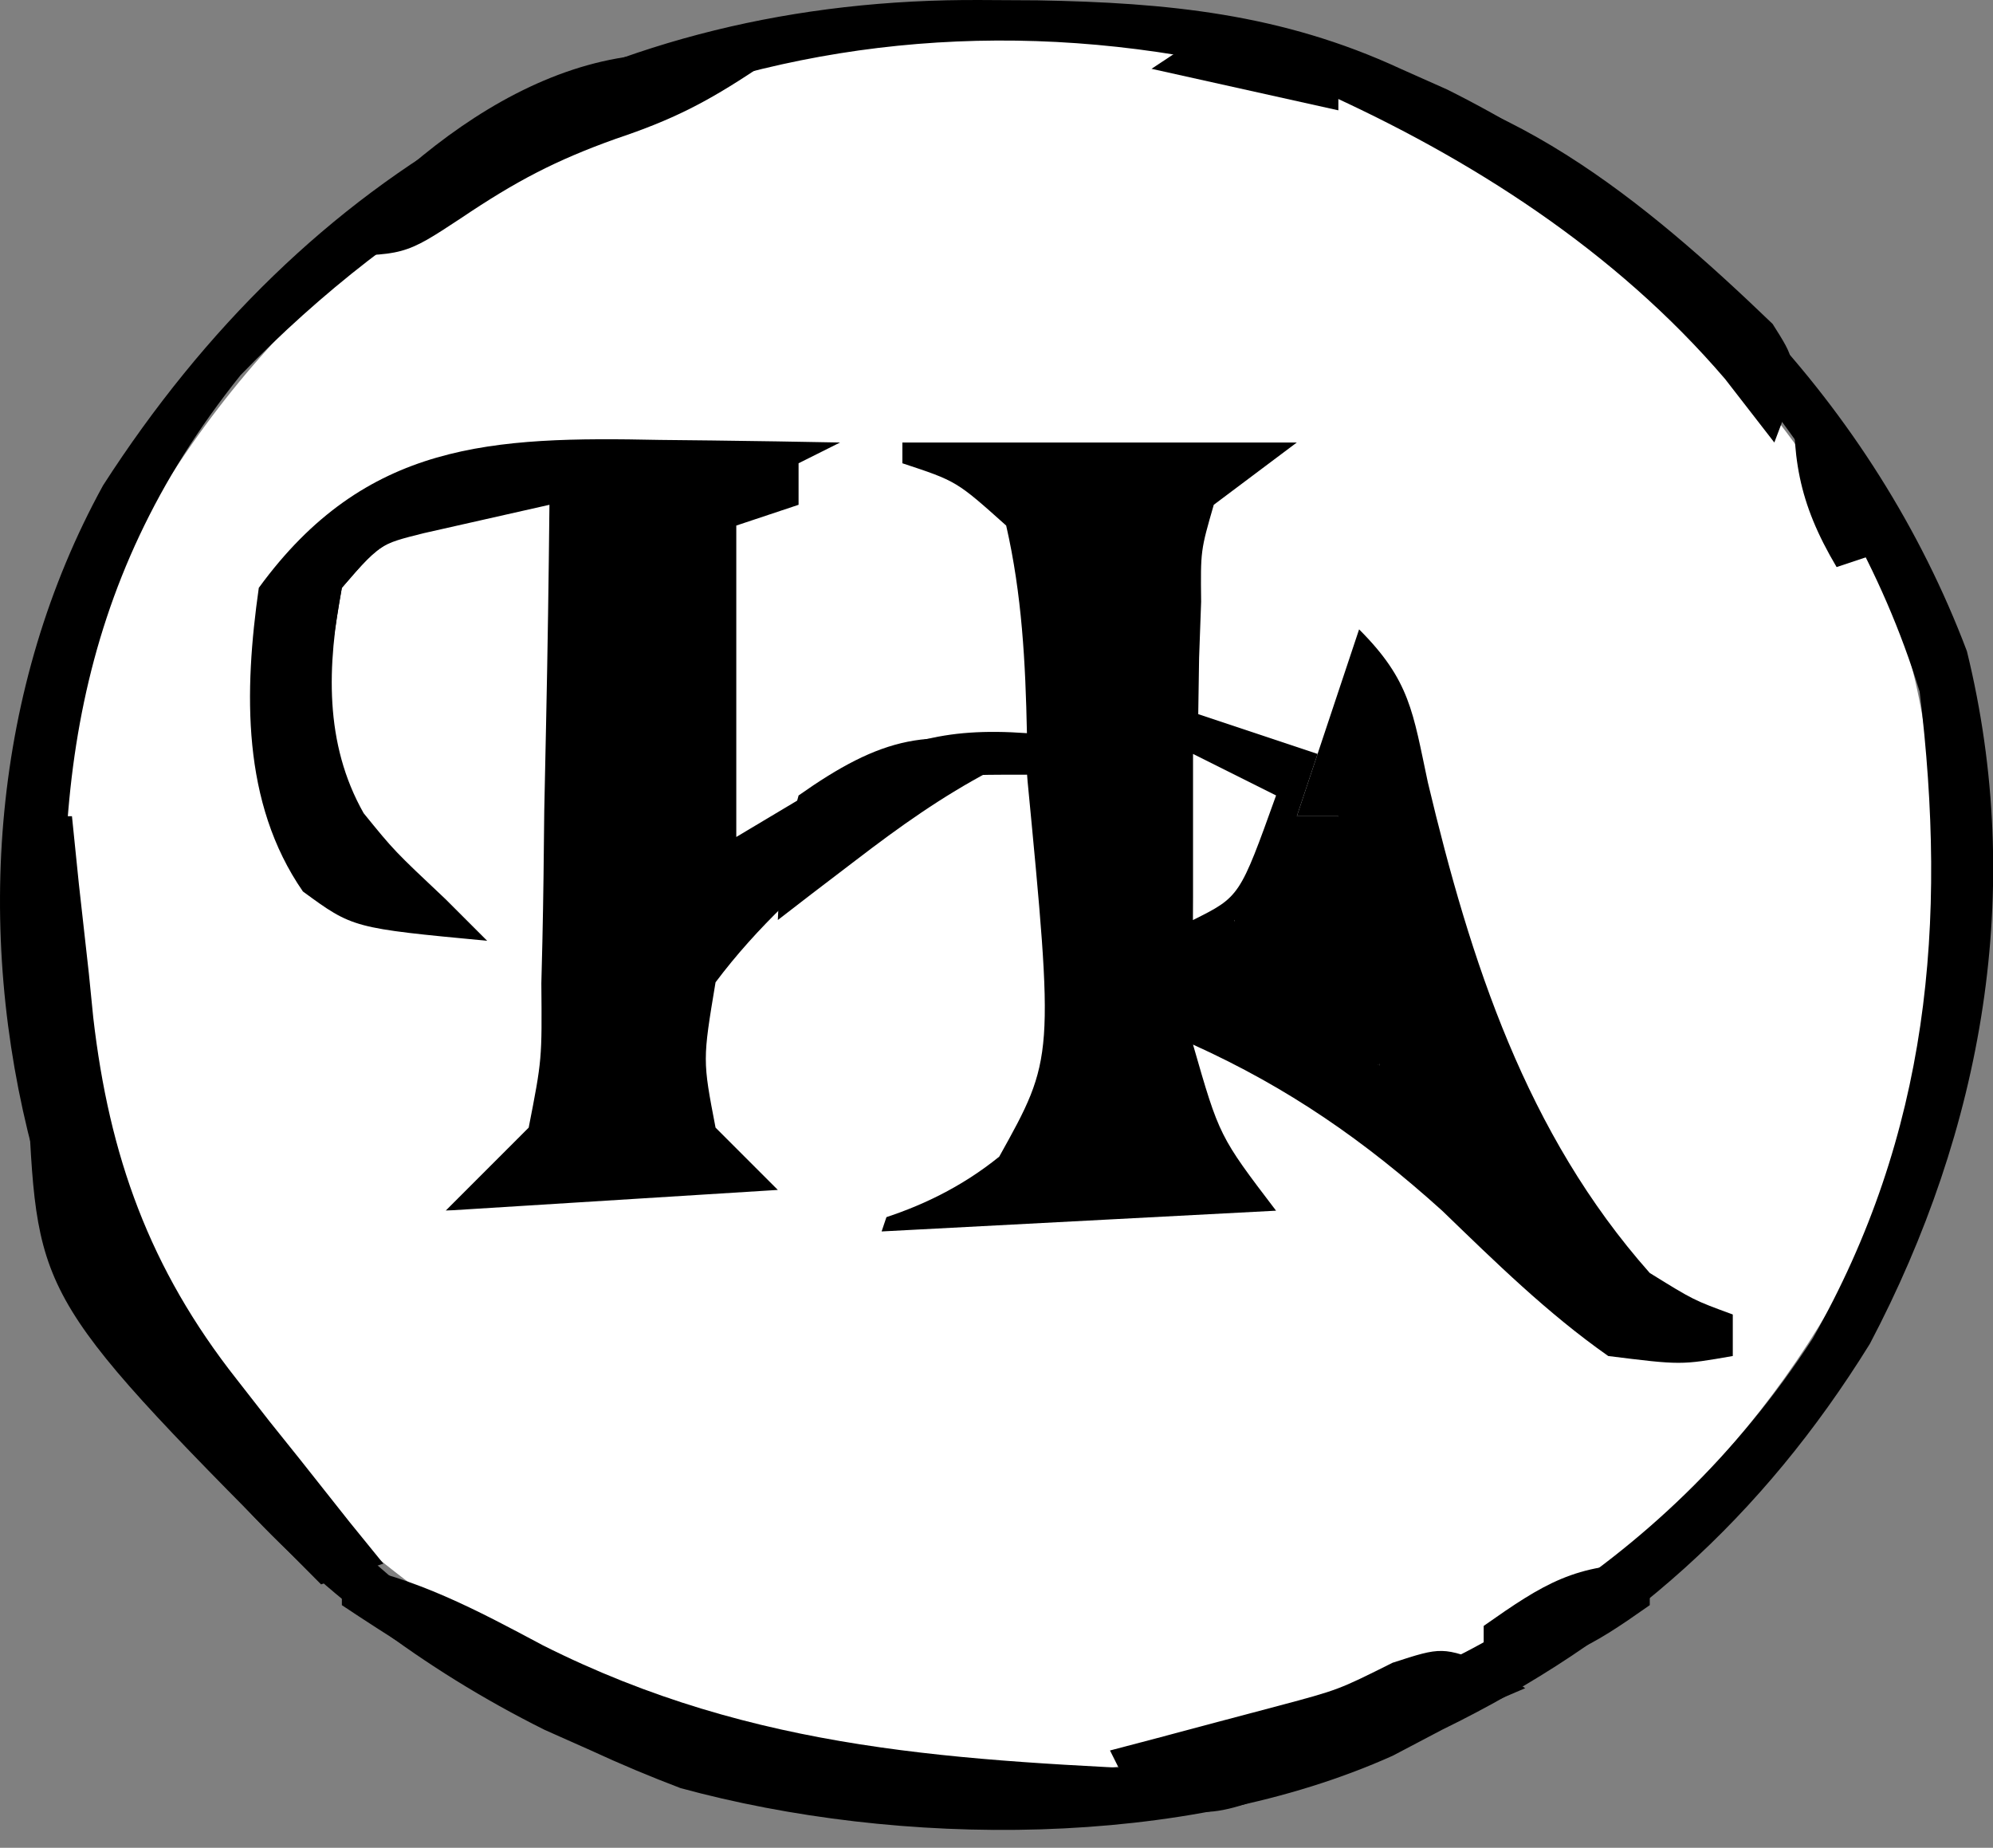 <svg width="96" height="89" viewBox="0 0 96 89" fill="none" xmlns="http://www.w3.org/2000/svg">
<rect x="0" y="0" width="96" height="89" fill="#808080" stroke="none"/>
<path d="M72.764 8.267C79.124 12.792 84.287 17.713 88.467 24.314C88.899 24.952 89.331 25.59 89.776 26.248C94.317 34.308 93.467 45.289 91.995 54.162C89.113 63.944 81.935 73.079 73.225 78.232C61.103 84.73 48.462 87.724 34.807 84.119C22.486 79.882 13.335 72.551 6.405 61.494C2.019 51.297 1.518 38.186 5.467 27.814C10.518 17.472 19.026 9.362 29.69 4.994C43.977 0.387 59.598 0.467 72.764 8.267Z" fill="white"/>
<path d="M31.779 21.189C32.615 21.198 33.451 21.207 34.312 21.216C36.364 21.24 38.415 21.275 40.466 21.314C39.476 21.809 39.476 21.809 38.466 22.314C38.466 22.974 38.466 23.634 38.466 24.314C37.476 24.644 36.486 24.974 35.466 25.314C35.466 30.264 35.466 35.214 35.466 40.314C37.539 39.076 37.539 39.076 39.654 37.814C43.136 35.735 45.401 35.025 49.466 35.314C49.396 31.913 49.227 28.636 48.466 25.314C46.076 23.175 46.076 23.175 43.466 22.314C43.466 21.984 43.466 21.654 43.466 21.314C49.736 21.314 56.006 21.314 62.466 21.314C61.146 22.304 59.826 23.294 58.466 24.314C57.829 26.519 57.829 26.519 57.857 28.982C57.825 29.874 57.792 30.767 57.759 31.687C57.745 32.616 57.731 33.544 57.716 34.501C57.672 35.912 57.672 35.912 57.626 37.351C57.556 39.672 57.503 41.992 57.466 44.314C58.126 44.314 58.786 44.314 59.466 44.314C59.466 45.634 59.466 46.954 59.466 48.314C61.776 49.304 64.086 50.294 66.466 51.314C65.971 50.014 65.971 50.014 65.466 48.689C64.479 45.357 64.302 42.762 64.466 39.314C63.806 39.314 63.146 39.314 62.466 39.314C63.456 36.344 64.446 33.374 65.466 30.314C67.93 32.778 68.055 34.306 68.779 37.689C70.834 46.317 73.507 54.59 79.466 61.314C81.583 62.625 81.583 62.625 83.466 63.314C83.466 63.974 83.466 64.634 83.466 65.314C80.966 65.751 80.966 65.751 77.466 65.314C74.538 63.257 72.036 60.796 69.466 58.314C65.74 54.953 62.066 52.395 57.466 50.314C58.736 54.729 58.736 54.729 61.466 58.314C55.196 58.644 48.926 58.974 42.466 59.314C43.466 56.314 43.466 56.314 45.966 54.876C48.625 53.568 48.625 53.568 49.279 51.126C49.371 50.229 49.371 50.229 49.466 49.314C48.806 48.984 48.146 48.654 47.466 48.314C48.126 48.314 48.786 48.314 49.466 48.314C49.466 44.684 49.466 41.054 49.466 37.314C43.617 39.653 39.556 42.522 35.466 47.314C34.38 50.989 34.38 50.989 35.466 54.314C36.786 55.634 38.106 56.954 39.466 58.314C33.526 58.314 27.586 58.314 21.466 58.314C22.786 56.994 24.106 55.674 25.466 54.314C26.108 51.033 26.108 51.033 26.076 47.361C26.092 46.7 26.109 46.04 26.126 45.36C26.174 43.261 26.195 41.163 26.216 39.064C26.244 37.637 26.274 36.21 26.306 34.782C26.38 31.293 26.43 27.804 26.466 24.314C24.548 24.747 24.548 24.747 22.591 25.189C21.872 25.351 21.153 25.514 20.412 25.681C18.259 26.218 18.259 26.218 16.466 28.314C15.756 32.051 15.61 35.801 17.517 39.169C18.988 40.98 18.988 40.98 21.466 43.314C22.126 43.974 22.786 44.634 23.466 45.314C16.998 44.703 16.998 44.703 14.591 42.939C11.628 38.658 11.758 33.294 12.466 28.314C17.611 21.258 23.712 21.023 31.779 21.189Z" fill="black"/>
<path d="M47.279 0.001C48.168 0.006 49.056 0.011 49.972 0.016C56.224 0.128 61.731 0.656 67.467 3.314C68.205 3.642 68.944 3.971 69.705 4.31C81.042 9.969 90.261 19.5 94.744 31.368C97.572 42.893 95.505 54.396 90.068 64.728C84.883 73.1 78.276 79.017 69.467 83.314C68.683 83.726 67.899 84.139 67.092 84.564C57.076 89.071 43.316 89 32.779 86.126C31.322 85.572 29.881 84.969 28.467 84.314C27.728 83.985 26.989 83.656 26.228 83.318C14.427 77.427 5.948 67.907 1.592 55.501C-1.254 44.792 -0.375 33.094 4.967 23.376C14.772 8.147 29.198 -0.116 47.279 0.001ZM11.592 18.064C3.429 28.233 2.346 38.796 3.467 51.314C5.239 61.615 12.426 70.916 20.467 77.314C31.708 84.23 43.128 87.037 56.256 84.849C69.081 81.726 80.023 75.686 87.318 64.466C92.909 54.622 93.825 44.498 92.467 33.314C88.861 21.557 80.178 12.11 69.467 6.314C48.558 -2.267 27.251 1.899 11.592 18.064Z" fill="black"/>
<path d="M49.467 37.314C50.779 50.958 50.779 50.958 48.131 55.712C40.95 61.531 30.133 59.79 21.467 59.314C21.467 58.984 21.467 58.654 21.467 58.314C26.747 57.984 32.027 57.654 37.467 57.314C36.477 56.324 35.487 55.334 34.467 54.314C33.842 51.064 33.842 51.064 34.467 47.314C36.498 44.606 38.877 42.479 41.467 40.314C42.55 39.355 42.55 39.355 43.654 38.377C45.467 37.314 45.467 37.314 49.467 37.314Z" fill="white"/>
<path d="M57.467 34.314C59.447 34.974 61.427 35.634 63.467 36.314C63.137 37.304 62.807 38.294 62.467 39.314C63.127 39.314 63.787 39.314 64.467 39.314C65.127 43.274 65.787 47.234 66.467 51.314C61.467 50.314 61.467 50.314 58.467 48.314C58.797 46.994 59.127 45.674 59.467 44.314C58.807 44.314 58.147 44.314 57.467 44.314C57.467 41.014 57.467 37.714 57.467 34.314Z" fill="black"/>
<path d="M16.467 75.314C20.071 76.007 22.93 77.528 26.154 79.251C36.399 84.404 46.195 84.788 57.467 85.314C53.838 87.733 51.103 87.66 46.904 87.626C46.186 87.622 45.467 87.617 44.726 87.612C33.805 87.372 25.441 83.296 16.467 77.314C16.467 76.654 16.467 75.994 16.467 75.314Z" fill="black"/>
<path d="M2.466 39.314C2.796 39.314 3.126 39.314 3.466 39.314C3.631 40.925 3.631 40.925 3.798 42.568C3.958 44.004 4.118 45.44 4.279 46.877C4.349 47.581 4.419 48.285 4.492 49.011C5.259 55.668 7.194 61.101 11.404 66.439C12.179 67.433 12.179 67.433 12.97 68.447C13.711 69.371 13.711 69.371 14.466 70.314C15.642 71.799 15.642 71.799 16.841 73.314C17.378 73.974 17.914 74.634 18.466 75.314C16.981 75.809 16.981 75.809 15.466 76.314C1.819 62.608 1.819 62.608 1.367 53.267C1.42 48.579 1.877 43.962 2.466 39.314Z" fill="black"/>
<path d="M63.467 3.314C72.205 3.774 79.323 9.774 85.385 15.603C86.467 17.314 86.467 17.314 86.143 19.525C85.92 20.115 85.697 20.706 85.467 21.314C84.683 20.303 83.899 19.293 83.092 18.252C77.814 12.086 70.84 7.613 63.467 4.314C63.467 3.984 63.467 3.654 63.467 3.314Z" fill="black"/>
<path d="M36.467 3.314C34.003 4.956 32.372 5.777 29.654 6.689C26.745 7.73 24.846 8.731 22.217 10.501C19.467 12.314 19.467 12.314 15.467 12.314C20.607 6.317 28.318 0.526 36.467 3.314Z" fill="black"/>
<path d="M71.779 80.189C72.336 80.56 72.893 80.932 73.467 81.314C71.055 82.349 68.639 83.367 66.217 84.377C65.194 84.818 65.194 84.818 64.15 85.269C58.178 87.733 58.178 87.733 54.467 86.314C54.137 85.654 53.807 84.994 53.467 84.314C54.571 84.024 54.571 84.024 55.697 83.728C56.673 83.468 57.649 83.207 58.654 82.939C59.617 82.684 60.58 82.429 61.572 82.166C64.473 81.392 64.473 81.392 67.08 80.088C69.467 79.314 69.467 79.314 71.779 80.189Z" fill="black"/>
<path d="M49.467 36.314C48.895 36.58 48.322 36.845 47.732 37.119C45.359 38.371 43.345 39.808 41.217 41.439C40.51 41.978 39.804 42.517 39.076 43.072C38.545 43.482 38.014 43.892 37.467 44.314C37.592 41.502 37.592 41.502 38.467 38.314C42.376 35.56 44.896 34.835 49.467 36.314Z" fill="black"/>
<path d="M25.467 23.314C25.467 23.644 25.467 23.974 25.467 24.314C23.796 24.747 23.796 24.747 22.092 25.189C18.464 26.006 18.464 26.006 16.467 28.314C16.066 30.637 15.727 32.971 15.467 35.314C15.137 35.314 14.807 35.314 14.467 35.314C13.87 32.551 13.467 30.154 13.467 27.314C17.268 22.857 19.808 21.938 25.467 23.314Z" fill="black"/>
<path d="M57.467 36.314C59.447 37.304 59.447 37.304 61.467 38.314C59.717 43.189 59.717 43.189 57.467 44.314C57.467 41.674 57.467 39.034 57.467 36.314Z" fill="white"/>
<path d="M79.467 75.314C79.467 75.974 79.467 76.634 79.467 77.314C76.561 79.356 75.065 80.314 71.467 80.314C71.467 79.654 71.467 78.994 71.467 78.314C74.372 76.272 75.868 75.314 79.467 75.314Z" fill="black"/>
<path d="M86.467 18.314C89.191 20.667 90.281 22.939 91.467 26.314C90.477 26.644 89.487 26.974 88.467 27.314C86.609 24.179 86.266 21.939 86.467 18.314Z" fill="black"/>
<path d="M61.654 1.689C62.582 1.895 63.511 2.101 64.467 2.314C64.467 3.304 64.467 4.294 64.467 5.314C60.012 4.324 60.012 4.324 55.467 3.314C58.467 1.314 58.467 1.314 61.654 1.689Z" fill="black"/>
</svg>
